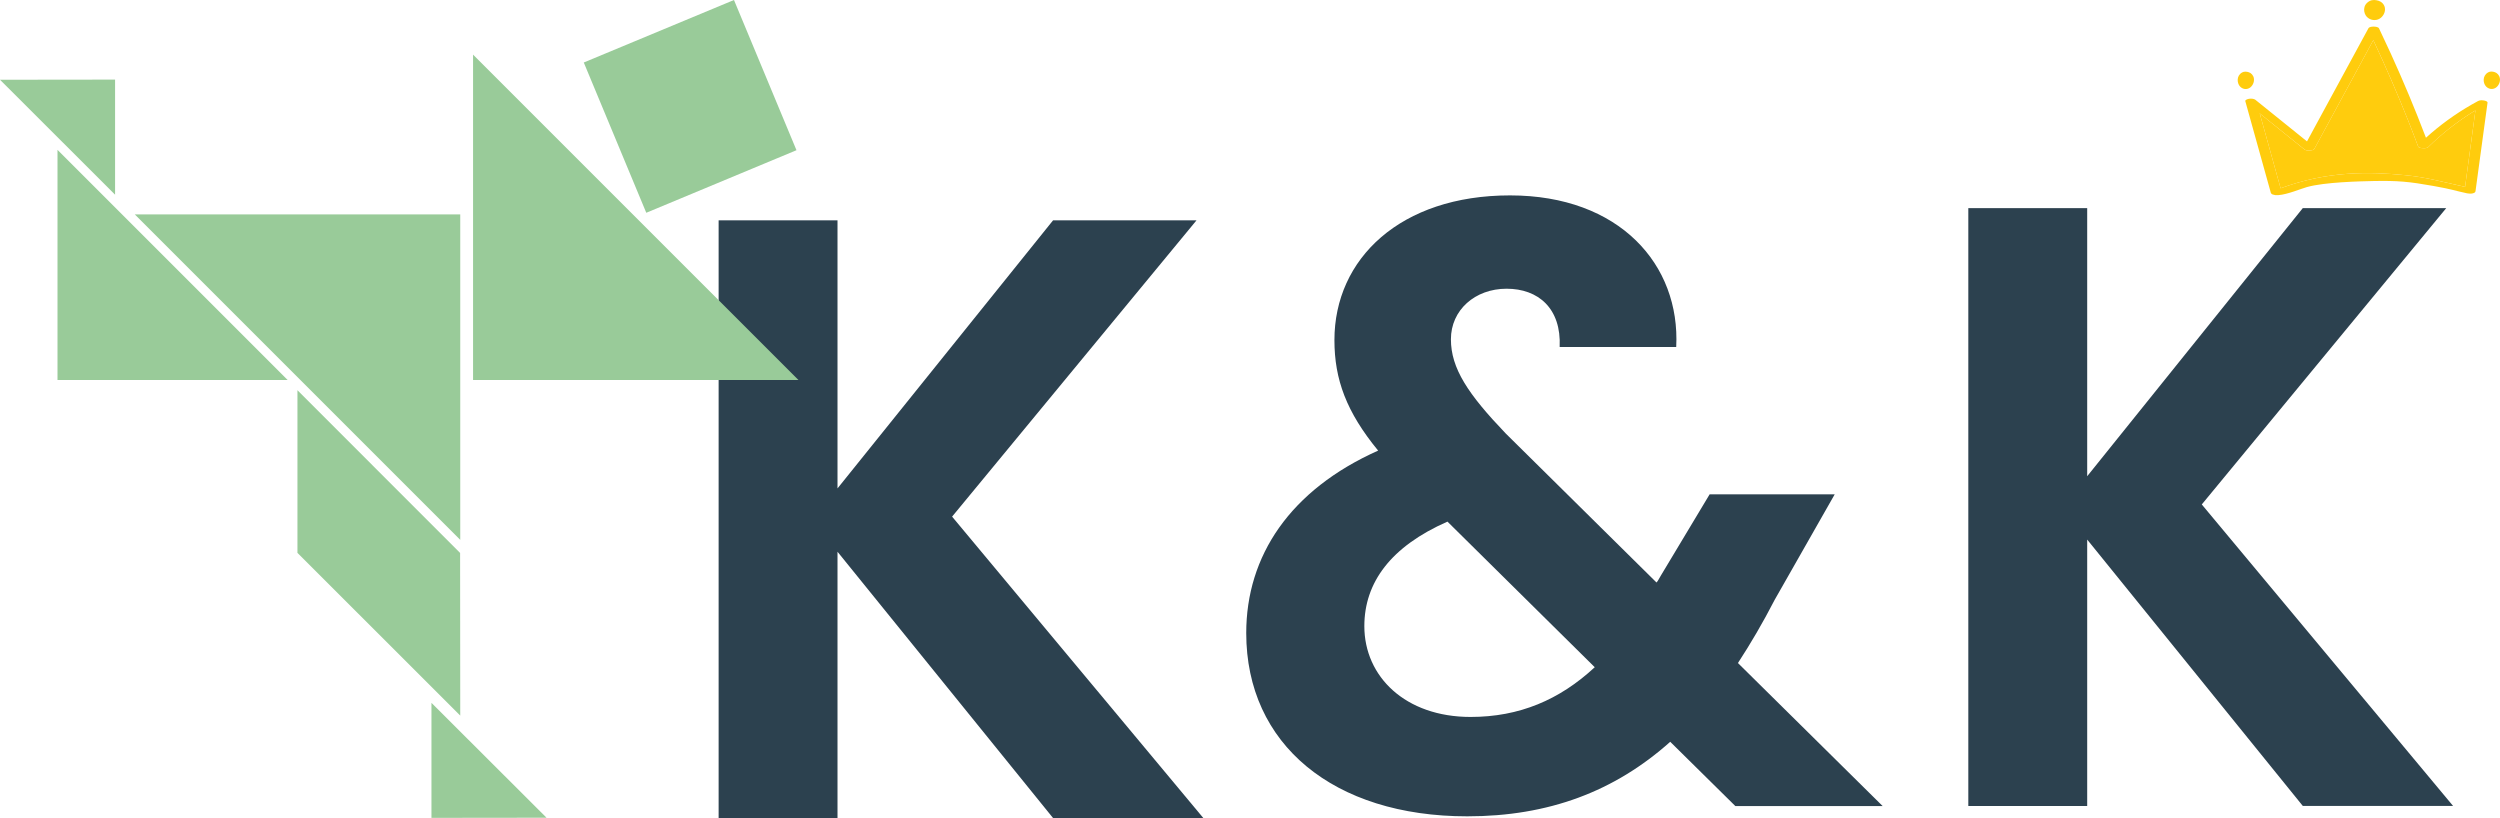 <svg xmlns="http://www.w3.org/2000/svg" id="Ebene_2" data-name="Ebene 2" viewBox="0 0 355.19 116.23"><defs><style>      .cls-1 {        fill: #99cb99;      }      .cls-2 {        fill: #ffcc0d;      }      .cls-3 {        fill: #2c414f;      }    </style></defs><g id="Logo"><g><g><path class="cls-2" d="M325.54,19.73c-1.5-1.21-2.99-2.41-4.49-3.62.11.38.21.76.32,1.13.88,3.17,1.77,6.35,2.65,9.51,6.72-2.48,12.59-2.37,17.72-1.86,3.14.33,4.65.81,8.49,1.66.09-.73.19-1.45.29-2.17.39-2.9.79-5.8,1.18-8.69-.14.08-.28.16-.42.25-2.25,1.41-4.36,3.07-6.28,4.95-.19.18-.56.18-.79.16-.14,0-.57-.04-.65-.24-.46-1.24-.94-2.47-1.42-3.69-1.54-3.86-3.19-7.67-4.95-11.42-.4.75-.81,1.49-1.21,2.24-2.39,4.4-4.77,8.8-7.16,13.2-.11.2-.47.23-.65.24-.24.02-.58,0-.78-.16-.62-.5-1.24-.99-1.85-1.49ZM320.46,14.2c.61.49,1.23.99,1.85,1.49,1.82,1.47,3.64,2.93,5.46,4.4.52-.95,1.04-1.9,1.55-2.86l7.17-13.2c.12-.23.53-.25.75-.25.19,0,.65.03.76.25.57,1.19,1.12,2.38,1.67,3.57,1.79,3.93,3.46,7.92,5,11.97.23-.21.46-.41.69-.61,2.08-1.79,4.34-3.33,6.72-4.61.24-.13.59-.12.85-.07.11.02.51.1.49.31-.13.93-.26,1.86-.38,2.79-.44,3.26-.89,6.53-1.33,9.79-.02.19-.24.26-.39.3-.24.06-.54.05-.79,0-1.78-.38-2.09-.57-4.8-1.05-3.48-.62-5.04-.77-8.58-.7-1.83.04-6.91.15-9.4.86-.83.23-2.75,1.05-4.03,1.14-.02,0-.04,0-.06,0-.03,0-.07,0-.1,0-.21.02-.42,0-.59-.07-.01,0-.03-.01-.04-.01-.04-.01-.07-.02-.09-.03-.1-.05-.18-.12-.21-.22-.26-.96-.53-1.91-.8-2.87-.94-3.39-1.89-6.77-2.83-10.16-.03-.11.17-.22.23-.24.11-.05.22-.07.34-.09.27-.04.66-.02.89.16Z"></path><path class="cls-2" d="M351.7,15.69c-.39,2.89-.79,5.79-1.18,8.69-.1.72-.2,1.44-.29,2.17-3.84-.85-5.35-1.33-8.49-1.66-5.13-.51-11-.62-17.72,1.86-.88-3.16-1.77-6.34-2.65-9.51-.11-.37-.21-.75-.32-1.13,1.5,1.21,2.99,2.41,4.49,3.62.61.5,1.23.99,1.85,1.49.2.17.54.18.78.16.18-.01.54-.04.65-.24,2.39-4.4,4.77-8.8,7.16-13.2.4-.75.81-1.49,1.21-2.24,1.76,3.75,3.41,7.56,4.95,11.42.48,1.22.96,2.45,1.42,3.69.08.2.51.24.65.24.23.02.6.02.79-.16,1.92-1.88,4.03-3.54,6.28-4.95.14-.09.28-.17.42-.25Z"></path></g><g><path class="cls-2" d="M319.63,12.48c-.45.29-1.03.21-1.41-.23-.36-.42-.54-1.44.32-1.95.29-.17.66-.14.98-.03.32.11.62.42.7.84.1.55-.2,1.13-.59,1.37Z"></path><path class="cls-2" d="M338.07,2.66c.5-.28.89-.95.76-1.58-.1-.49-.48-.84-.89-.97-.41-.13-.88-.17-1.26.03-1.11.59-.87,1.77-.41,2.25.48.5,1.23.6,1.81.27Z"></path><path class="cls-2" d="M355.17,11.1c-.08-.42-.38-.73-.7-.84-.32-.11-.69-.15-.98.03-.86.52-.68,1.54-.32,1.95.38.44.96.52,1.41.23.39-.25.69-.82.59-1.37Z"></path></g></g><path class="cls-3" d="M221.59,49.29c.25-5.48-3.04-8.27-7.54-8.27s-7.91,3.04-7.91,7.18,2.43,7.79,7.79,13.39l21.42,21.17c.24-.24.37-.61.61-.97l6.94-11.56h17.77l-8.52,14.97c-1.7,3.29-3.41,6.21-5.23,9l20.56,20.32h-20.93l-9.25-9.13c-7.91,7.06-17.28,10.59-28.84,10.59-18.99,0-31.4-10.22-31.4-26.04,0-10.95,6.21-20.32,18.74-25.92-4.5-5.48-6.21-10.1-6.21-15.7,0-11.56,9.37-20.56,24.95-20.56s24.21,9.86,23.61,21.54h-16.55ZM226.58,94.8l-20.93-20.69c-8.03,3.53-11.81,8.64-11.81,14.85,0,7.18,5.84,12.9,15.09,12.9,6.94,0,12.65-2.43,17.64-7.06Z"></path><path class="cls-3" d="M118.99,78.39v37.84h-16.89V31.3h16.89v38.09l30.63-38.09h20.38l-34.73,42.1,35.7,42.83h-21.35l-30.63-37.84Z"></path><path class="cls-3" d="M296.54,76.67v37.84h-16.89V29.57h16.89v38.09l30.63-38.09h20.38l-34.73,42.1,35.7,42.83h-21.35l-30.63-37.84Z"></path><g><polygon id="Dreieck_nOben" class="cls-1" points="113.44 53.99 67.21 53.99 67.21 7.76 113.44 53.99"></polygon><polygon id="Dreieck_nOben-2" data-name="Dreieck_nOben" class="cls-1" points="19.15 30.46 65.39 30.46 65.39 76.7 19.15 30.46"></polygon><polygon id="halbesDreieck" class="cls-1" points="40.87 53.99 8.17 21.29 8.17 53.99 40.87 53.99"></polygon><polygon class="cls-1" points="77.65 116.18 61.3 99.86 61.3 116.2 77.65 116.18"></polygon><polygon class="cls-1" points="0 11.33 16.35 27.66 16.35 11.31 0 11.33"></polygon><polygon class="cls-1" points="65.39 101.67 42.26 78.55 42.26 55.44 65.37 78.56 65.39 101.67"></polygon><polyline class="cls-1" points="91.82 30.23 113.16 21.34 104.28 0 82.94 8.88 91.82 30.23"></polyline></g></g></svg>